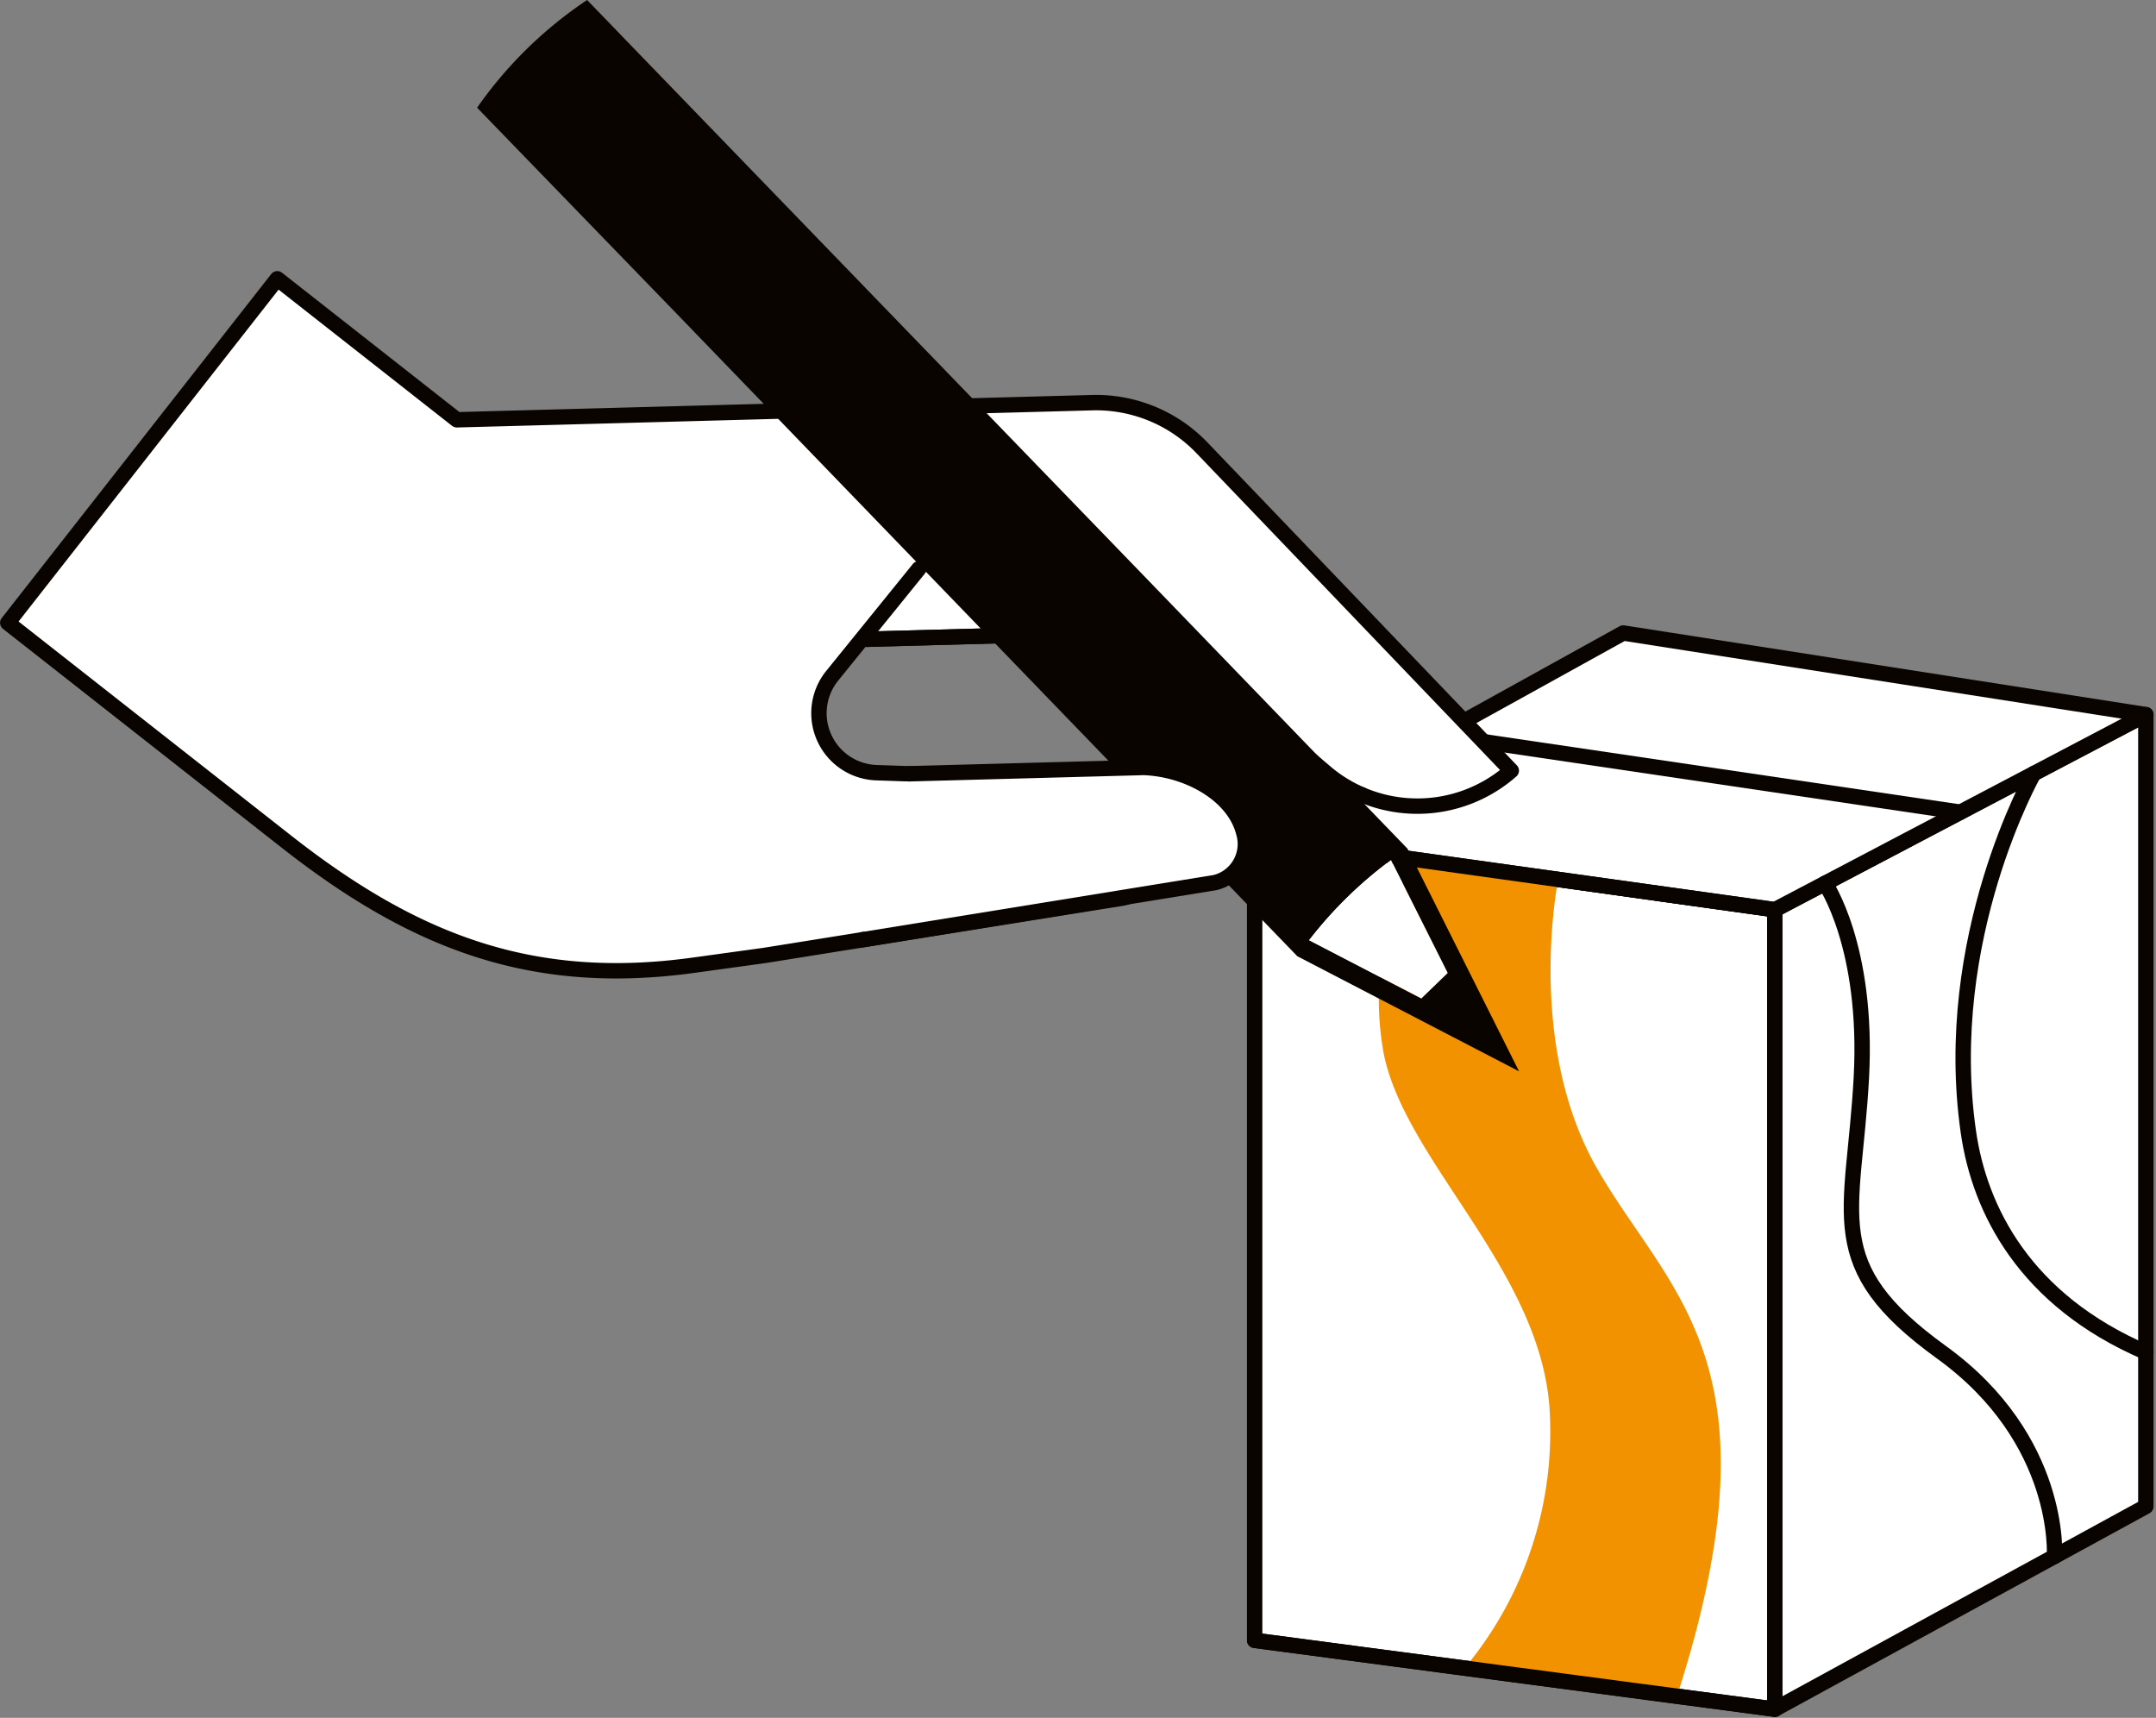<svg xmlns="http://www.w3.org/2000/svg" width="139.994" height="111.536" viewBox="0 0 139.994 111.536">
  <rect x="0" y="0" width="139.994" height="111.536" fill="#808080" stroke="none"/>
  <g id="Raggruppa_2769" data-name="Raggruppa 2769" transform="translate(-1313.556 -3909.336)">
    <g id="Raggruppa_2766" data-name="Raggruppa 2766">
      <path id="Tracciato_1728" data-name="Tracciato 1728" d="M1395.024,3963.684v52.156l33.778,4.47V3968.4Z" fill="#fff" stroke="#090400" stroke-linecap="round" stroke-linejoin="round" stroke-width="1"/>
      <path id="Tracciato_1729" data-name="Tracciato 1729" d="M1428.8,4020.311l24.091-13.163v-51.411L1428.8,3968.4Z" fill="#fff" stroke="#090400" stroke-linecap="round" stroke-linejoin="round" stroke-width="1"/>
      <path id="Tracciato_1730" data-name="Tracciato 1730" d="M1452.893,3955.736l-33.936-5.3-23.933,13.245,33.778,4.719Z" fill="#fff" stroke="#090400" stroke-linecap="round" stroke-linejoin="round" stroke-width="1"/>
      <line id="Linea_262" data-name="Linea 262" x2="33.857" y2="5.008" transform="translate(1406.99 3957.062)" fill="none" stroke="#090400" stroke-linecap="round" stroke-linejoin="round" stroke-width="1"/>
      <path id="Tracciato_1731" data-name="Tracciato 1731" d="M1432.06,3966.69s2.82,4.073,2.358,12.618c-.488,9.027-2.661,12.149,5.2,17.827s7.339,13.254,7.339,13.254" fill="none" stroke="#090400" stroke-linecap="round" stroke-linejoin="round" stroke-width="1"/>
      <path id="Tracciato_1732" data-name="Tracciato 1732" d="M1445.61,3959.566s-6.053,10.659-4.243,23.263c.725,5.044,3.658,10.922,11.526,14.306" fill="none" stroke="#090400" stroke-linecap="round" stroke-linejoin="round" stroke-width="1"/>
      <path id="Tracciato_1733" data-name="Tracciato 1733" d="M1422.445,4019.47c6.965-21.609-.474-26.07-5.175-34.241s-2.532-18.811-2.532-18.811l-9.363-1.308a19.389,19.389,0,0,0-1.956,12.712c1.455,6.96,10.058,13.923,10.745,22.853a23.952,23.952,0,0,1-5.509,16.97Z" fill="#f39200"/>
      <line id="Linea_263" data-name="Linea 263" x2="33.778" y2="4.719" transform="translate(1395.024 3963.684)" fill="#fff" stroke="#090400" stroke-linecap="round" stroke-linejoin="round" stroke-width="1"/>
    </g>
    <g id="Raggruppa_2767" data-name="Raggruppa 2767">
      <path id="Tracciato_1734" data-name="Tracciato 1734" d="M1369.814,3950.843l16.024-.432a7.965,7.965,0,0,1,5.443,1.954l8.329,7.107a9.213,9.213,0,0,0,12.077-.1h0l-20.085-20.96a9.524,9.524,0,0,0-7.133-2.931l-41.251,1.111-11.658-9.154-17.5,22.336,18.1,14.213c8.3,6.517,15.966,9.462,26.42,8.021l4.636-.639,23.158-3.71a2.318,2.318,0,0,0,1.855-2.954h0a6.734,6.734,0,0,0-6.216-4.8l-11.549-.4a3.865,3.865,0,0,1-2.906-6.25l5.659-6.986" fill="#fff" stroke="#090400" stroke-linecap="round" stroke-linejoin="round" stroke-width="1"/>
      <path id="Tracciato_1735" data-name="Tracciato 1735" d="M1401.957,3960.931a9.214,9.214,0,0,1-10.066-1.251l-8.33-7.107a7.961,7.961,0,0,0-5.442-1.954l-8.305.224" fill="none" stroke="#090400" stroke-linecap="round" stroke-linejoin="round" stroke-width="1"/>
    </g>
    <g id="Raggruppa_2768" data-name="Raggruppa 2768">
      <path id="Tracciato_1736" data-name="Tracciato 1736" d="M1404.943,3964.434l-16.722-17.309-33.025-34.148-3.517-3.641a26.935,26.935,0,0,0-7.144,6.993l12.947,13.364,23.5,24.33,16.812,17.4,14.4,7.475Zm-6.381,5.949a26.966,26.966,0,0,1,5.314-5.2l3.678,7.325-1.71,1.652Z" fill="#090400"/>
      <path id="Tracciato_1737" data-name="Tracciato 1737" d="M1398.562,3970.383a26.966,26.966,0,0,1,5.314-5.2l3.678,7.325-1.71,1.652Z" fill="#fff"/>
    </g>
    <path id="Tracciato_1738" data-name="Tracciato 1738" d="M1369.553,3970.353l22.9-3.712a2.577,2.577,0,0,0,1.864-3.224c-.617-2.476-3.619-4.15-6.506-4.251l-15.259.411" fill="#fff" stroke="#090400" stroke-linecap="round" stroke-linejoin="round" stroke-width="1"/>
    <line id="Linea_264" data-name="Linea 264" x2="33.778" y2="4.471" transform="translate(1395.024 4015.841)" fill="#fff" stroke="#090400" stroke-linecap="round" stroke-linejoin="round" stroke-width="1"/>
  </g>
</svg>

